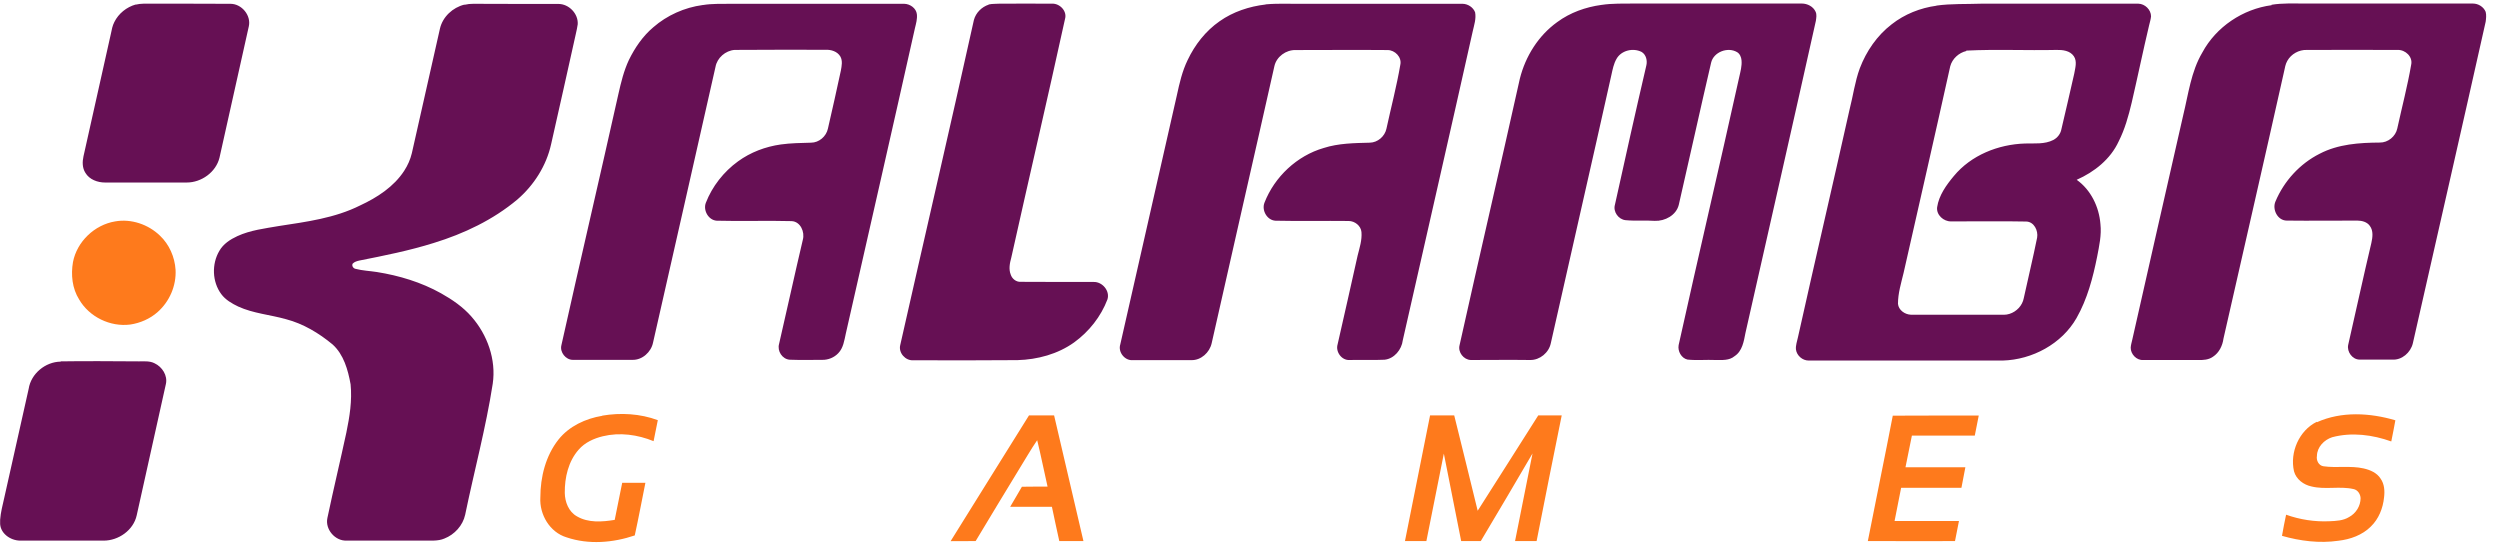 <?xml version="1.0" encoding="UTF-8"?>
<svg id="uuid-d524b61f-505d-4d9d-9f69-ca741a2be65d" data-name="Layer 1" xmlns="http://www.w3.org/2000/svg" width="183.26" height="40" viewBox="0 0 183.26 40">
  <defs>
    <style>
      .uuid-4aeb3c63-2ef4-41a8-808f-9c228eb7ff02 {
        fill: #fe7a1c;
      }

      .uuid-3941f2c1-8b94-4f55-80bf-383593a1d8e9 {
        fill: #661054;
      }
    </style>
  </defs>
  <path class="uuid-3941f2c1-8b94-4f55-80bf-383593a1d8e9" d="m4.44,26.49c1.92-.03,3.84-.01,5.76,0,.38,0,.78-.04,1.13.14.56.26.97.9.83,1.52-.71,3.21-1.43,6.42-2.14,9.63-.24,1.09-1.34,1.86-2.44,1.85-2.03,0-4.06,0-6.09,0-.74,0-1.53-.56-1.48-1.36v-.17c.04-.54.18-1.07.3-1.6.6-2.66,1.2-5.33,1.79-7.99.17-1.12,1.23-1.99,2.35-2M166.51.35c.8-.13,1.61-.09,2.42-.09,4.11,0,8.22,0,12.34,0,.4,0,.79.24.94.61.06.24.03.49,0,.72-1.76,7.86-3.56,15.72-5.34,23.58-.16.67-.8,1.24-1.51,1.19-.8,0-1.59,0-2.39,0-.53,0-.94-.57-.84-1.07.57-2.49,1.11-4.99,1.7-7.48.09-.41.16-.89-.11-1.25-.2-.29-.58-.39-.92-.39-1.73,0-3.46.02-5.18,0-.67-.01-1.07-.82-.82-1.4.63-1.5,1.79-2.77,3.24-3.5,1.36-.71,2.91-.81,4.41-.82.6.01,1.16-.45,1.28-1.03.34-1.56.75-3.11,1.02-4.68.13-.58-.43-1.1-.99-1.08-2.22-.01-4.44,0-6.66,0-.58-.02-1.15.3-1.43.8-.14.24-.18.52-.24.79-1.46,6.53-2.96,13.05-4.44,19.57-.07.52-.32,1.04-.77,1.33-.32.23-.72.25-1.09.24-1.34,0-2.69,0-4.03,0-.49.03-.92-.44-.91-.91.01-.19.07-.38.11-.56,1.23-5.5,2.5-10.99,3.74-16.48.38-1.55.57-3.19,1.4-4.59,1.01-1.88,2.97-3.19,5.08-3.47m-22.38,3.36c-.55.13-1.03.56-1.18,1.12-1.12,5.06-2.28,10.1-3.42,15.15-.18.75-.41,1.49-.41,2.26.04.46.5.78.94.8,2.14.01,4.27,0,6.41,0,.27,0,.56.03.82-.06.52-.16.95-.61,1.05-1.15.32-1.48.68-2.95.98-4.44.09-.51-.22-1.16-.79-1.18-1.84-.04-3.68,0-5.52-.01-.54.01-1.09-.47-1.02-1.04.13-.87.67-1.62,1.22-2.28,1.27-1.54,3.27-2.33,5.22-2.39.69-.02,1.44.07,2.08-.26.3-.16.53-.45.59-.79.32-1.35.63-2.71.94-4.07.07-.41.23-.9-.03-1.28-.28-.41-.82-.47-1.27-.46-2.2.05-4.42-.06-6.62.05m-2.18-3.3c1.09-.15,2.2-.1,3.3-.14,3.84,0,7.67,0,11.5,0,.48.01.93.44.93.93-.02.22-.09.44-.14.65-.45,1.89-.84,3.79-1.28,5.68-.23.97-.5,1.94-.95,2.83-.6,1.31-1.79,2.25-3.08,2.82,1.04.74,1.64,1.98,1.74,3.24.09.81-.09,1.6-.24,2.39-.31,1.55-.72,3.11-1.51,4.5-1.08,1.9-3.25,3.06-5.41,3.12-4.74,0-9.49,0-14.23,0-.45,0-.87-.36-.93-.81-.03-.31.09-.61.15-.91,1.24-5.57,2.54-11.12,3.78-16.68.26-1.01.39-2.04.75-3.02.48-1.26,1.27-2.41,2.34-3.23.94-.74,2.1-1.2,3.28-1.36m-24.55-.06c.8-.12,1.62-.09,2.43-.1,4.08,0,8.17,0,12.25,0,.41,0,.84.22,1.01.6.1.21.05.45.02.67-1.7,7.63-3.44,15.25-5.16,22.87-.12.62-.23,1.34-.8,1.71-.39.33-.92.28-1.4.28-.68-.03-1.37.04-2.05-.03-.45-.1-.73-.62-.65-1.06,1.45-6.55,2.99-13.09,4.44-19.64.09-.41.21-.82.17-1.24-.02-.23-.12-.48-.33-.6-.68-.4-1.72-.01-1.9.78-.81,3.47-1.57,6.95-2.37,10.42-.19.76-1.01,1.2-1.76,1.17-.71-.05-1.43.02-2.14-.05-.52-.05-.93-.62-.78-1.13.75-3.4,1.51-6.81,2.3-10.2.09-.36-.01-.8-.34-1-.62-.32-1.49-.12-1.84.5-.21.36-.29.78-.38,1.19-1.46,6.56-2.97,13.11-4.44,19.66-.14.69-.8,1.24-1.51,1.23-1.45-.02-2.91,0-4.36,0-.52-.02-.95-.57-.82-1.08,1.45-6.52,2.97-13.02,4.42-19.54.41-1.64,1.36-3.16,2.74-4.15.95-.7,2.08-1.1,3.24-1.26m-24.61-.04c1.01-.09,2.02-.02,3.03-.04,3.81,0,7.61,0,11.42,0,.38.01.76.26.9.62.09.47-.07.93-.17,1.38-1.69,7.56-3.42,15.1-5.13,22.66-.08.69-.63,1.36-1.34,1.43-.85.04-1.71,0-2.56.02-.58.04-1.04-.6-.88-1.14.5-2.17.98-4.34,1.47-6.52.14-.56.33-1.13.28-1.72-.04-.46-.49-.81-.94-.81-1.79-.02-3.57.02-5.36-.02-.62-.03-1.03-.76-.81-1.32.74-1.9,2.38-3.44,4.34-4.01,1.09-.35,2.25-.36,3.38-.39.58-.01,1.1-.46,1.22-1.02.34-1.57.75-3.12,1.02-4.7.12-.55-.4-1.07-.93-1.07-2.25-.02-4.49,0-6.74,0-.71-.02-1.4.48-1.56,1.17-1.52,6.78-3.08,13.54-4.6,20.32-.15.68-.78,1.26-1.49,1.24-1.43,0-2.85,0-4.28,0-.59.06-1.11-.58-.93-1.15,1.37-6.09,2.78-12.18,4.15-18.27.19-.88.39-1.76.79-2.58.53-1.12,1.32-2.13,2.34-2.84.99-.7,2.18-1.09,3.38-1.23m-20.31,0c.26-.06.54-.04.8-.06,1.29-.01,2.57,0,3.86,0,.56-.02,1.11.55.94,1.12-1.28,5.84-2.64,11.66-3.94,17.5-.11.4-.2.84-.04,1.24.1.31.4.55.73.53,1.78.02,3.56,0,5.35.01.63-.02,1.21.65,1.01,1.28-.48,1.26-1.35,2.36-2.44,3.15-1.2.86-2.69,1.26-4.15,1.3-2.55.02-5.1.02-7.65.01-.57.04-1.09-.55-.95-1.11,1.79-7.94,3.64-15.88,5.4-23.83.14-.53.57-.96,1.09-1.13m-20.95.03c.67-.11,1.34-.08,2.01-.09,4.25,0,8.5,0,12.75,0,.42.01.87.32.92.76.04.35-.06.69-.14,1.02-1.67,7.47-3.38,14.94-5.07,22.4-.11.5-.18,1.05-.55,1.43-.3.32-.74.5-1.18.49-.79,0-1.59.02-2.38-.01-.55-.04-.93-.64-.78-1.16.59-2.54,1.14-5.09,1.74-7.63.16-.57-.17-1.34-.82-1.37-1.83-.05-3.66.02-5.49-.03-.61-.04-1.01-.76-.8-1.31.47-1.21,1.31-2.28,2.36-3.04.92-.67,2.01-1.08,3.14-1.24.73-.1,1.47-.11,2.21-.13.59,0,1.12-.46,1.24-1.03.32-1.42.65-2.83.95-4.26.06-.34.14-.71-.04-1.03-.22-.37-.68-.51-1.09-.49-2.22,0-4.44-.01-6.66.01-.67.05-1.28.58-1.4,1.24-1.51,6.74-3.06,13.48-4.58,20.22-.14.69-.79,1.28-1.51,1.26-1.45,0-2.91,0-4.37,0-.52,0-.96-.56-.84-1.06,1.37-6.15,2.81-12.28,4.18-18.42.19-.85.4-1.71.77-2.5.44-.9,1.02-1.75,1.79-2.4,1.01-.88,2.29-1.45,3.62-1.63m-17.45-.02c.21-.05.42-.07.63-.07,2.08.02,4.17,0,6.25.01.77,0,1.46.72,1.41,1.49-.03.24-.09.47-.14.71-.59,2.7-1.21,5.39-1.81,8.08-.35,1.58-1.26,3.01-2.48,4.06-1.78,1.49-3.91,2.5-6.12,3.18-1.79.56-3.63.93-5.46,1.29-.17.04-.36.09-.49.23-.08.16.05.35.22.38.51.13,1.03.15,1.55.23,1.64.26,3.26.75,4.71,1.56.82.46,1.61,1,2.23,1.71,1.17,1.33,1.82,3.15,1.56,4.92-.5,3.23-1.36,6.4-2.02,9.6-.17.79-.78,1.46-1.53,1.75-.47.2-.99.14-1.49.15-1.89,0-3.78,0-5.68,0-.84.03-1.58-.83-1.4-1.66.44-2.09.94-4.17,1.39-6.26.24-1.16.43-2.35.31-3.54-.19-1.05-.5-2.18-1.32-2.92-1-.83-2.15-1.52-3.41-1.85-1.16-.33-2.4-.42-3.51-.93-.46-.22-.93-.49-1.24-.91-.67-.9-.71-2.21-.14-3.17.29-.51.8-.84,1.32-1.08.96-.44,2.01-.56,3.04-.74,2.02-.31,4.11-.58,5.96-1.51,1.25-.58,2.47-1.37,3.23-2.54.26-.4.45-.83.56-1.29.7-3.04,1.36-6.09,2.06-9.13.2-.87.94-1.55,1.79-1.76m-24.09,0c.37-.09.75-.07,1.12-.07,1.94.01,3.89-.01,5.83.01.82,0,1.52.85,1.34,1.65-.71,3.21-1.44,6.42-2.15,9.63-.26,1.06-1.32,1.82-2.4,1.82-2,0-4,0-5.99,0-.55,0-1.15-.22-1.44-.71-.23-.36-.23-.81-.14-1.21.67-3,1.34-5.99,2.01-8.99.06-.29.11-.58.25-.85.31-.63.9-1.1,1.57-1.29"/>
  <path class="uuid-4aeb3c63-2ef4-41a8-808f-9c228eb7ff02" d="m138.74,30.47c2.1-.02,4.21,0,6.31-.01-.09.49-.2.98-.29,1.47-1.54,0-3.07,0-4.61,0-.16.77-.31,1.55-.47,2.32,1.46,0,2.93,0,4.39,0-.1.5-.2,1.01-.29,1.51-1.47,0-2.95,0-4.42,0-.16.81-.32,1.62-.48,2.43,1.57,0,3.14,0,4.72,0-.1.49-.2.98-.29,1.47-2.13.02-4.26,0-6.39,0,.6-3.07,1.24-6.13,1.83-9.2m-35.76,9.2c.61-3.07,1.22-6.14,1.84-9.21.59,0,1.18,0,1.77,0,.57,2.33,1.16,4.66,1.72,6.99,1.47-2.33,2.97-4.65,4.44-6.99.57,0,1.15,0,1.72,0-.63,3.07-1.23,6.14-1.84,9.21-.53,0-1.05,0-1.58,0,.43-2.14.86-4.28,1.28-6.42-1.26,2.14-2.51,4.29-3.79,6.42-.48,0-.96,0-1.44,0-.42-2.14-.85-4.27-1.27-6.41-.43,2.14-.85,4.27-1.28,6.41-.52,0-1.05,0-1.57,0m-33.3,0c1.91-3.08,3.83-6.14,5.74-9.21.61,0,1.23,0,1.84,0,.71,3.07,1.43,6.14,2.15,9.21-.59,0-1.18,0-1.77,0-.18-.84-.37-1.67-.54-2.51-1.02,0-2.04,0-3.06,0,.28-.49.58-.97.86-1.47.63-.02,1.25,0,1.88-.01-.26-1.13-.48-2.27-.76-3.4-.47.68-.87,1.4-1.31,2.1-1.07,1.76-2.14,3.52-3.2,5.29-.61.02-1.22,0-1.82.01m100.14-8.72c1.8-.81,3.89-.69,5.75-.14-.09.52-.2,1.04-.3,1.55-1.37-.49-2.9-.69-4.33-.31-.59.19-1.11.72-1.12,1.37-.06.33.13.71.48.76.98.14,1.98-.06,2.95.16.48.11.97.32,1.24.75.28.4.31.91.25,1.38-.08.79-.39,1.57-.97,2.13-.63.63-1.51.94-2.38,1.04-1.38.2-2.8.02-4.13-.36.09-.52.19-1.04.3-1.55,1.01.36,2.09.53,3.17.48.49-.02,1.02-.04,1.45-.31.5-.27.84-.81.84-1.38-.01-.3-.21-.61-.52-.67-1.01-.23-2.07.06-3.08-.19-.57-.12-1.12-.52-1.28-1.11-.32-1.39.37-2.99,1.67-3.63m-125.69-.45c1.36-.23,2.78-.15,4.08.33-.11.51-.21,1.02-.31,1.54-1.17-.48-2.48-.66-3.72-.36-.66.16-1.32.46-1.77.98-.76.86-1.03,2.04-1.02,3.17.01.66.28,1.38.89,1.72.83.49,1.85.41,2.77.26.19-.91.36-1.81.55-2.72.57,0,1.13,0,1.7,0-.26,1.29-.5,2.58-.78,3.86-1.6.54-3.38.69-5,.14-1.23-.37-2-1.68-1.92-2.93,0-1.5.39-3.05,1.33-4.24.78-.98,1.99-1.54,3.21-1.74M8.44,16.23c1.18-.21,2.43.22,3.28,1.04.69.65,1.09,1.57,1.15,2.51.06,1.16-.44,2.32-1.31,3.09-.56.5-1.28.81-2.01.92-1.47.19-3.01-.56-3.75-1.84-.51-.81-.61-1.81-.45-2.74.29-1.5,1.58-2.73,3.09-2.98"/>
</svg>